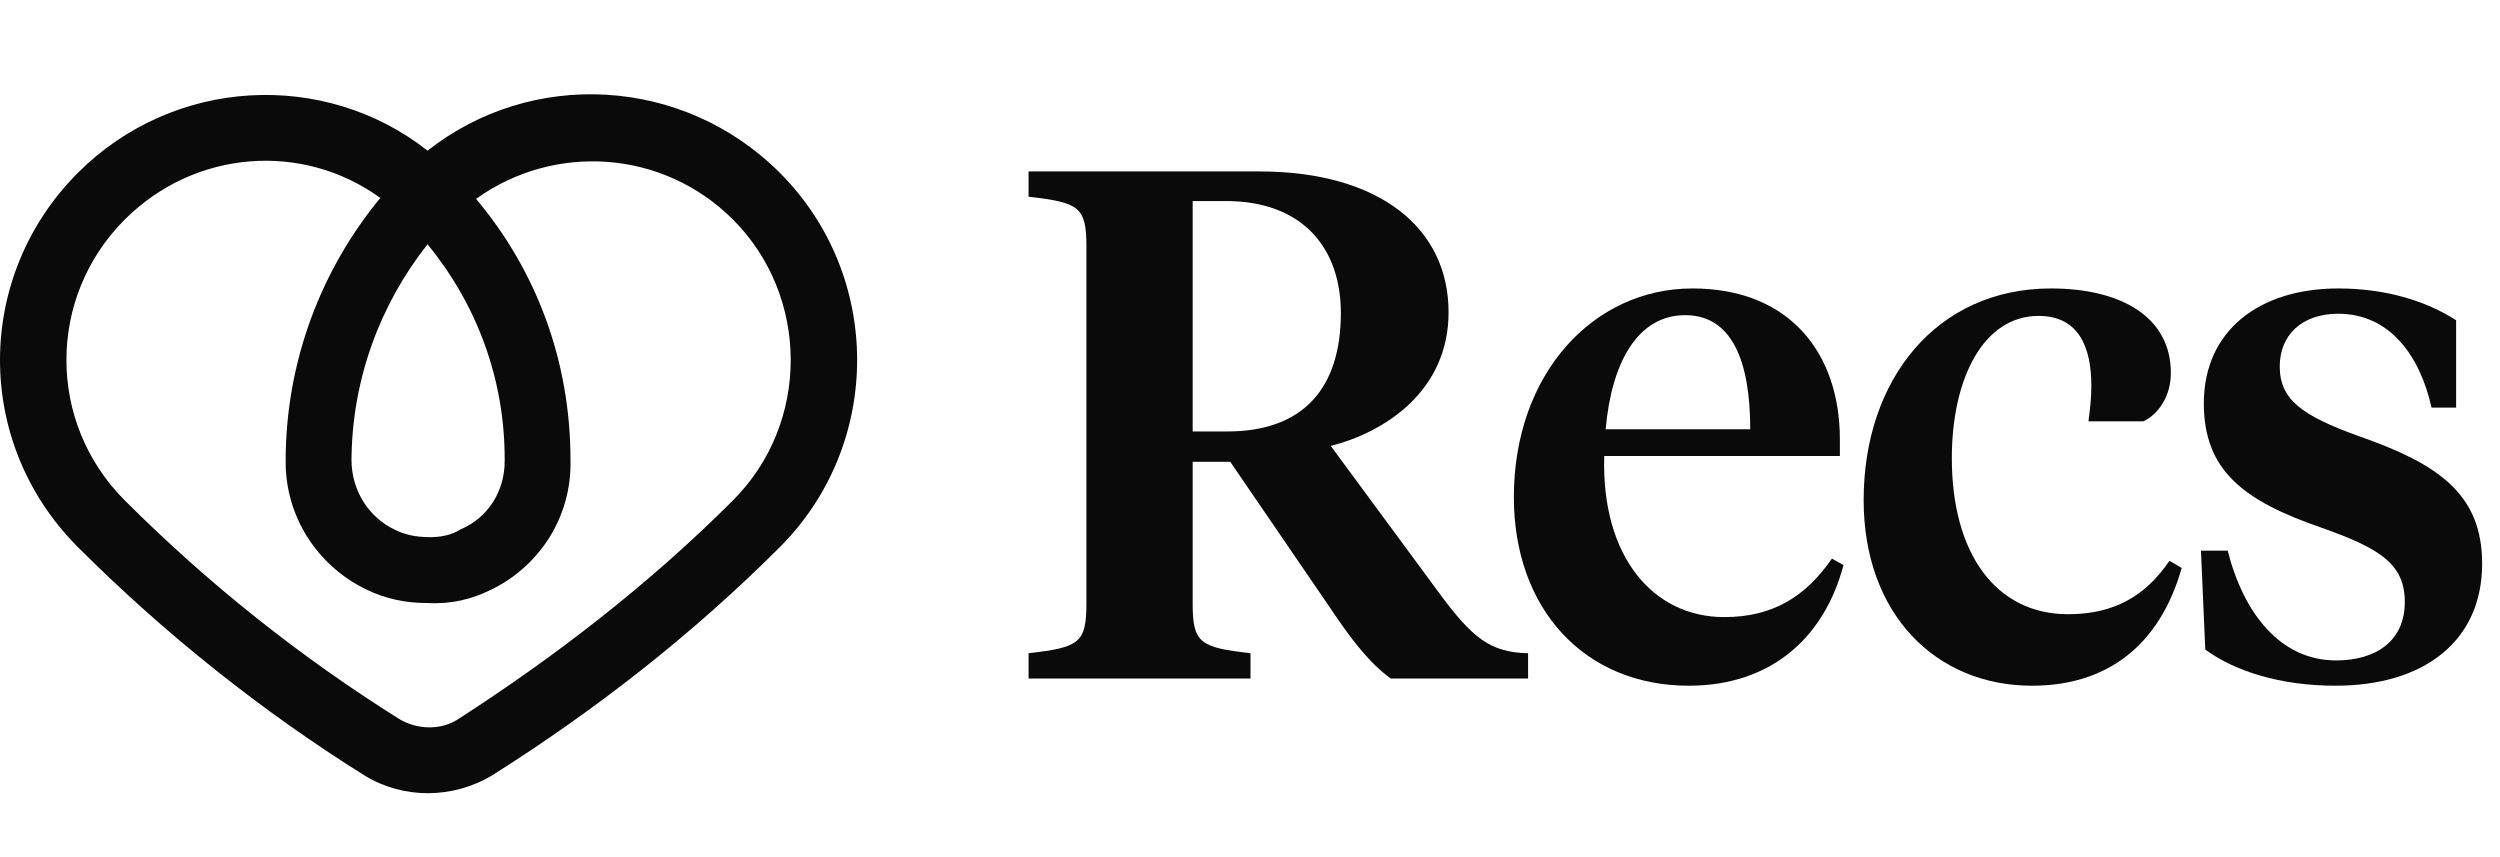 <svg width="105" height="36" viewBox="0 0 105 36" fill="none" xmlns="http://www.w3.org/2000/svg">
<path fill-rule="evenodd" clip-rule="evenodd" d="M17.958 6.329C22.318 2.886 28.69 3.196 32.752 7.257C37.075 11.581 37.09 18.641 32.752 22.98C29.033 26.698 24.953 29.86 20.69 32.552L20.688 32.554C19.02 33.567 16.924 33.566 15.304 32.566C11.032 29.894 6.941 26.648 3.273 22.98C-1.116 18.59 -1.066 11.596 3.273 7.257C7.297 3.233 13.633 2.924 17.958 6.329ZM19.995 8.353C22.508 11.343 23.961 15.131 23.961 19.323C24.015 21.758 22.618 23.811 20.603 24.778C19.824 25.164 18.948 25.384 17.959 25.326C17.035 25.333 16.176 25.143 15.382 24.758C13.354 23.773 11.986 21.734 11.997 19.365C11.999 15.171 13.496 11.315 15.973 8.314C12.708 5.945 8.174 6.287 5.238 9.223C1.984 12.476 1.963 17.739 5.238 21.014C8.776 24.552 12.652 27.619 16.76 30.193C17.491 30.641 18.491 30.689 19.231 30.211C23.288 27.596 27.22 24.581 30.786 21.014C34.04 17.761 33.996 12.433 30.786 9.223C27.839 6.275 23.265 6 19.995 8.353ZM17.957 10.26C15.976 12.765 14.777 15.93 14.763 19.35C14.778 20.645 15.516 21.742 16.582 22.248C17.019 22.466 17.461 22.548 17.973 22.56C18.485 22.573 18.975 22.476 19.353 22.229C20.481 21.755 21.211 20.632 21.196 19.337C21.21 15.916 20.021 12.782 17.957 10.26Z" fill="#0A0A0A"/>
<path d="M51.489 8.444C54.707 8.444 56.316 10.416 56.316 13.146C56.316 16.301 54.737 18.121 51.549 18.121H50.092V8.444H51.489ZM50.092 19.396H51.671L55.861 25.524C56.772 26.889 57.531 27.86 58.411 28.497H64.18V27.435C62.601 27.405 61.842 26.798 60.475 24.947L55.891 18.728C58.168 18.152 60.84 16.422 60.84 13.116C60.84 9.566 57.925 7.2 52.885 7.2H43.2V8.262C45.325 8.505 45.629 8.687 45.629 10.355V25.342C45.629 27.01 45.325 27.192 43.2 27.435V28.497H52.521V27.435C50.396 27.192 50.092 27.01 50.092 25.342V19.396Z" fill="#0A0A0A"/>
<path d="M71.081 12.115C66.921 12.115 63.582 15.694 63.582 20.882C63.582 25.554 66.527 28.8 70.929 28.8C74.421 28.8 76.637 26.737 77.426 23.734L76.941 23.461C75.848 25.038 74.481 25.918 72.417 25.918C69.442 25.918 67.255 23.4 67.377 19.153H77.275V18.455C77.275 14.815 75.149 12.115 71.081 12.115ZM70.777 13.237C72.751 13.237 73.51 15.179 73.51 18.03H67.438C67.681 15.239 68.774 13.237 70.777 13.237Z" fill="#0A0A0A"/>
<path d="M81.977 19.244C81.977 15.877 83.313 13.268 85.62 13.268C87.321 13.268 87.837 14.602 87.837 16.21C87.837 16.756 87.776 17.211 87.715 17.697H90.023C90.66 17.393 91.176 16.635 91.176 15.664C91.176 13.328 89.112 12.115 86.136 12.115C81.34 12.115 78.273 15.937 78.273 21.003C78.273 25.766 81.279 28.8 85.347 28.8C88.444 28.8 90.691 27.162 91.632 23.855L91.116 23.552C90.114 25.038 88.778 25.797 86.865 25.797C83.799 25.797 81.977 23.218 81.977 19.244Z" fill="#0A0A0A"/>
<path d="M98.087 28.8C101.821 28.8 104.25 26.919 104.25 23.673C104.25 20.7 102.337 19.456 99.028 18.303C96.69 17.454 95.749 16.787 95.749 15.391C95.749 14.087 96.66 13.177 98.208 13.177C100.364 13.177 101.639 14.936 102.125 17.12H103.157V13.45C101.882 12.63 100.182 12.115 98.208 12.115C94.869 12.115 92.561 13.905 92.561 16.938C92.561 19.76 94.231 21.034 97.48 22.156C99.878 23.006 101.002 23.643 101.002 25.281C101.002 26.95 99.757 27.738 98.117 27.738C95.779 27.738 94.231 25.766 93.563 23.127H92.44L92.622 27.283C93.867 28.193 95.779 28.8 98.087 28.8Z" fill="#0A0A0A"/>
</svg>
